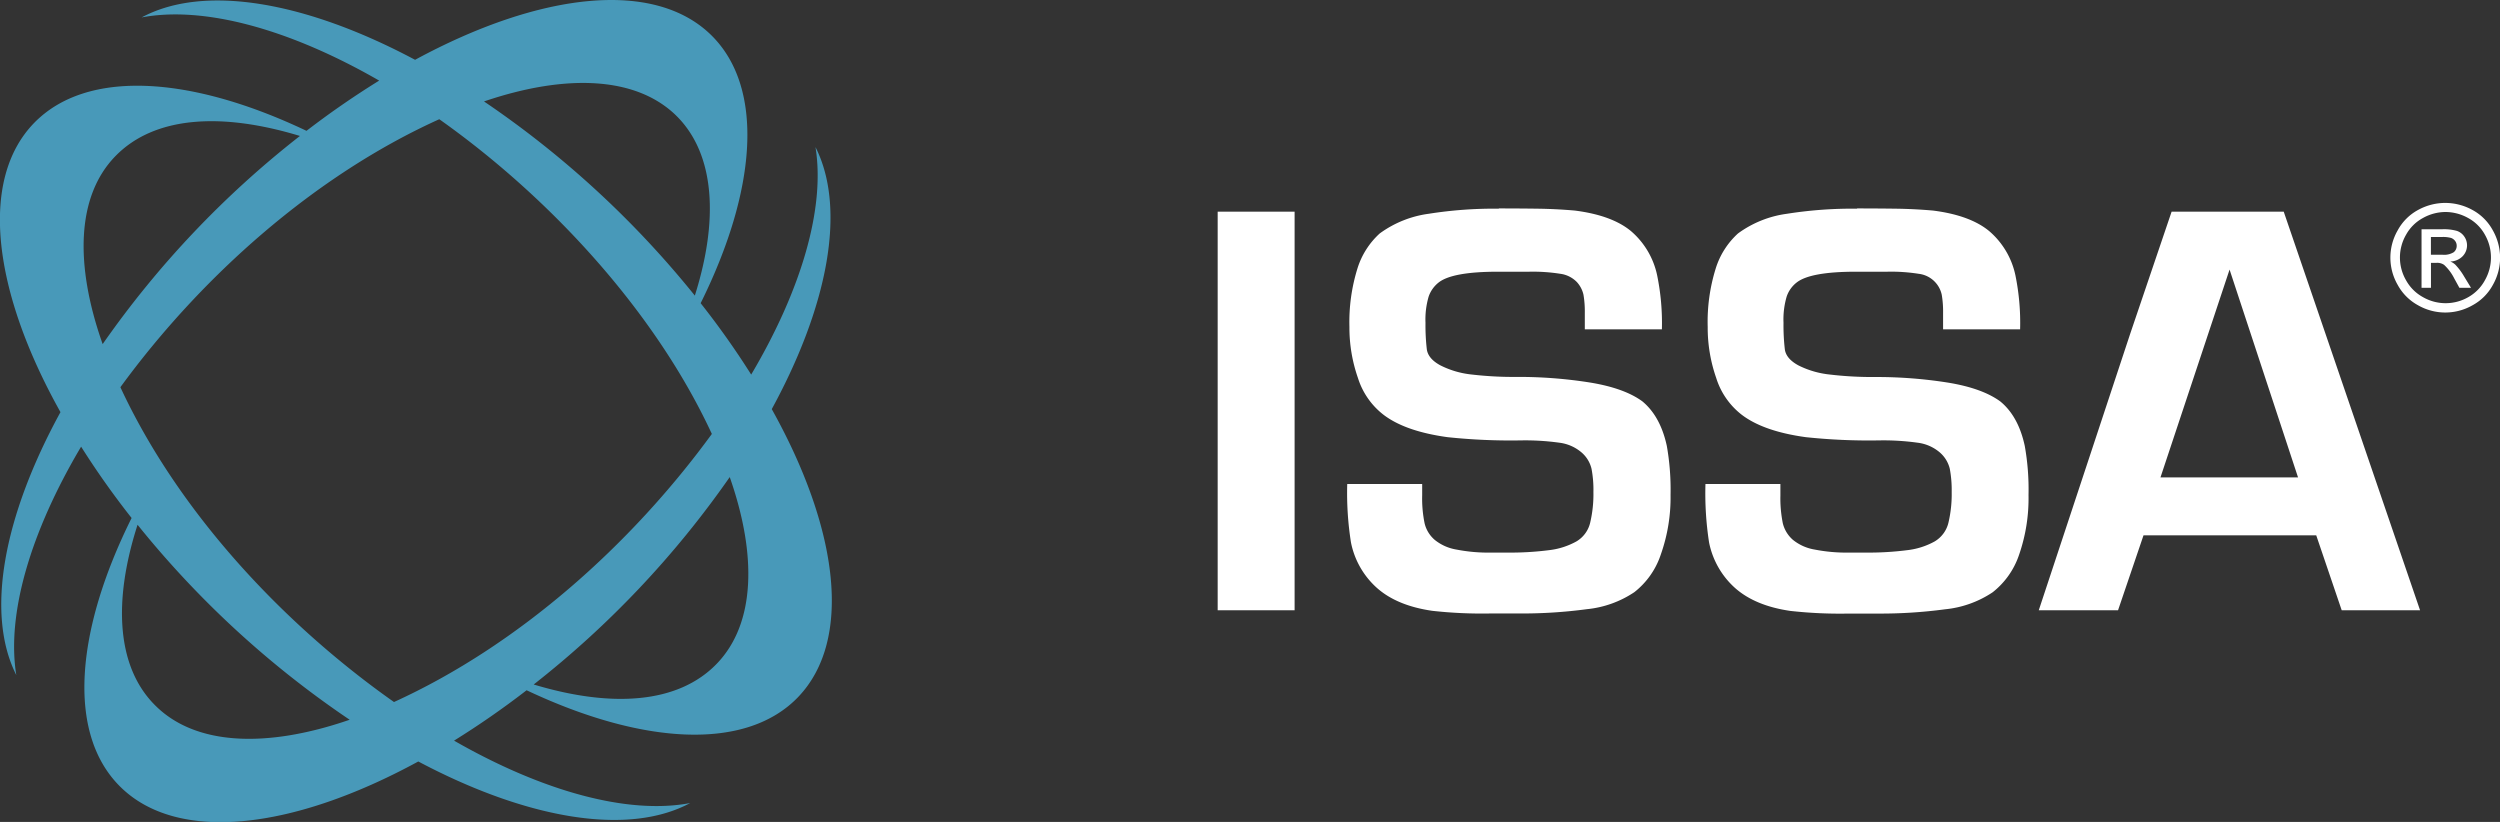 <svg xmlns="http://www.w3.org/2000/svg" viewBox="0 0 490.69 161.32"><rect x="0" y="0" width="490.69" height="161.32" fill="#333333" stroke="none"/><defs><style>.cls-1{fill:#4899b9;}.cls-1,.cls-2{fill-rule:evenodd;}.cls-2{fill:#fff;}</style></defs><g id="Layer_2" data-name="Layer 2"><g id="Page_1" data-name="Page 1"><g id="Vrstva_1" data-name="Vrstva 1"><path class="cls-1" d="M139.72,85.17c-15.81,21.7-37.92,41.48-62.39,52.62C55.56,122.46,35,100.5,23.63,76,39.49,54.29,61.68,34.49,86.22,23.4c21.68,15.34,42.33,37.66,53.5,61.77Zm-2.19-25.68c10.91-22,12.57-41.93,2.31-52.35C128.66-4.2,106-1.56,81.47,11.74,60,.29,40.06-3.18,27.8,3.42c12.19-2.31,29,2.26,46.62,12.4a170.87,170.87,0,0,0-14.26,9.86C37.4,14.86,17,13.48,6.64,24.19c-10.82,11.22-8,33.07,5.23,56.7C.68,101.34-2.9,120.43,3.2,132.5c-1.94-11.91,2.73-28,12.72-44.83a164.06,164.06,0,0,0,9.91,14c-11,22.12-12.71,42.11-2.41,52.56,11.23,11.39,34,8.68,58.68-4.77,21.33,11.31,41.16,14.72,53.36,8.16-12.13,2.3-28.84-2.22-46.34-12.25a169.49,169.49,0,0,0,14.24-9.89c22.67,10.71,43,12,53.26,1.37,10.79-11.21,8-33-5.14-56.55,11.11-20.39,14.66-39.4,8.58-51.43,1.93,11.86-2.7,27.9-12.62,44.65a162.19,162.19,0,0,0-9.91-14ZM58.85,26.7a188.91,188.91,0,0,0-38.7,40.84C14.66,52,15,38.54,22.62,30.68s20.72-8.71,36.23-4ZM95,19.91c16.17-5.5,30.08-4.94,37.94,3,7.38,7.49,8.14,20.24,3.44,35.11A189.62,189.62,0,0,0,95,19.91ZM27,103a189.07,189.07,0,0,0,41.63,38.27c-16.32,5.63-30.36,5.11-38.27-2.92C22.9,130.84,22.17,118,27,103Zm116.23-9.36c5.41,15.45,5,28.82-2.55,36.64s-20.54,8.71-35.93,4.07a188.68,188.68,0,0,0,38.48-40.71Z"/><path class="cls-2" d="M239,41.54H254.1v78.24H239V41.54Zm55.19-.63q3.85,0,7.56.05t7.36.37q7.31.93,11.06,4.07A15.67,15.67,0,0,1,325.25,54a46.64,46.64,0,0,1,.94,10.64H311.06V61.46a19.68,19.68,0,0,0-.26-3.6,5.44,5.44,0,0,0-1.3-2.5,5.54,5.54,0,0,0-3.24-1.62,34.75,34.75,0,0,0-6.15-.41H294q-8.86,0-11.58,2.08a6,6,0,0,0-2,2.77,15.86,15.86,0,0,0-.63,5.16,41,41,0,0,0,.26,5.22c.18,1.25,1.08,2.31,2.72,3.18a17.66,17.66,0,0,0,6.1,1.77,71.55,71.55,0,0,0,8.87.47,89.27,89.27,0,0,1,14.34,1.1q6.74,1.1,10.28,3.7,3.54,2.93,4.8,8.76a49.41,49.41,0,0,1,.73,9.6A33.52,33.52,0,0,1,326,108.77a15.63,15.63,0,0,1-5.22,7.46,20.32,20.32,0,0,1-9.33,3.34,95.3,95.3,0,0,1-13.25.84H292.6a88.43,88.43,0,0,1-11.48-.52q-6.89-1-10.8-4.44a16.17,16.17,0,0,1-5.16-9A62.19,62.19,0,0,1,264.43,95h14.71v2.23a24.27,24.27,0,0,0,.47,5.46,6.15,6.15,0,0,0,2,3.28,9.14,9.14,0,0,0,4.28,1.9,32.28,32.28,0,0,0,6.73.59h3.23a60.25,60.25,0,0,0,8.14-.47,14.48,14.48,0,0,0,5.42-1.72,5.81,5.81,0,0,0,2.71-3.71,24.39,24.39,0,0,0,.63-6,22.11,22.11,0,0,0-.37-4.54,6.06,6.06,0,0,0-1.93-3.19,8.24,8.24,0,0,0-4.33-1.93,48.81,48.81,0,0,0-7.66-.46,117.8,117.8,0,0,1-14.3-.63q-8.44-1.15-12.72-4.49a14.65,14.65,0,0,1-4.91-7.14,29.94,29.94,0,0,1-1.67-10,35.44,35.44,0,0,1,1.57-11.47,15.48,15.48,0,0,1,4.38-6.89,21,21,0,0,1,9.6-3.86,82.17,82.17,0,0,1,13.77-1Zm70.32,0q3.86,0,7.56.05t7.35.37q7.31.93,11.06,4.07A15.68,15.68,0,0,1,395.57,54a46.74,46.74,0,0,1,.93,10.64H381.38V61.46a19.68,19.68,0,0,0-.26-3.6,5.25,5.25,0,0,0-4.54-4.12,34.8,34.8,0,0,0-6.16-.41h-6.15q-8.86,0-11.58,2.08a5.9,5.9,0,0,0-2,2.77,15.86,15.86,0,0,0-.63,5.16,41,41,0,0,0,.26,5.22c.17,1.25,1.08,2.31,2.71,3.18a17.8,17.8,0,0,0,6.1,1.77A71.78,71.78,0,0,0,368,74a89.4,89.4,0,0,1,14.35,1.1q6.72,1.1,10.27,3.7,3.56,2.93,4.8,8.76a48.63,48.63,0,0,1,.73,9.6,33.77,33.77,0,0,1-1.82,11.63,15.7,15.7,0,0,1-5.22,7.46,20.37,20.37,0,0,1-9.34,3.34,95.2,95.2,0,0,1-13.25.84h-5.63a88.65,88.65,0,0,1-11.48-.52q-6.87-1-10.79-4.44a16.24,16.24,0,0,1-5.17-9A63.11,63.11,0,0,1,334.74,95h14.71v2.23a24.87,24.87,0,0,0,.47,5.46,6.27,6.27,0,0,0,2,3.28,9.19,9.19,0,0,0,4.28,1.9,32.34,32.34,0,0,0,6.73.59h3.24a60.09,60.09,0,0,0,8.13-.47,14.47,14.47,0,0,0,5.43-1.72,5.84,5.84,0,0,0,2.71-3.71,24.39,24.39,0,0,0,.63-6,22.84,22.84,0,0,0-.37-4.54,6.13,6.13,0,0,0-1.93-3.19,8.24,8.24,0,0,0-4.33-1.93,49,49,0,0,0-7.67-.46,117.61,117.61,0,0,1-14.29-.63q-8.44-1.15-12.73-4.49a14.64,14.64,0,0,1-4.9-7.14,29.94,29.94,0,0,1-1.67-10,35.17,35.17,0,0,1,1.57-11.47,15.48,15.48,0,0,1,4.38-6.89,20.92,20.92,0,0,1,9.6-3.86,82.17,82.17,0,0,1,13.77-1ZM424.05,93.7h27L437.61,52.91,424.05,93.7Zm2.19-52.16h22L475,119.78H459.62l-5-14.71h-33.9l-5,14.71H400.16L418.1,65.53l8.14-24Z"/><path class="cls-2" d="M480,39.83a11.07,11.07,0,0,1,5.28,1.38,9.91,9.91,0,0,1,4,4,11,11,0,0,1,1.43,5.38,10.81,10.81,0,0,1-1.42,5.33,9.89,9.89,0,0,1-4,4,10.75,10.75,0,0,1-10.68,0,10,10,0,0,1-4-4,10.71,10.71,0,0,1,0-10.71,9.91,9.91,0,0,1,4-4A11.07,11.07,0,0,1,480,39.83Zm0,1.78a9.13,9.13,0,0,0-4.4,1.16,8.27,8.27,0,0,0-3.35,3.31,8.91,8.91,0,0,0,0,8.93,8.39,8.39,0,0,0,3.32,3.31,8.92,8.92,0,0,0,8.9,0A8.37,8.37,0,0,0,487.73,55a9,9,0,0,0,0-8.93,8.27,8.27,0,0,0-3.35-3.31A9.18,9.18,0,0,0,480,41.61Zm-4.71,14.88V45h4a9.41,9.41,0,0,1,2.94.32,2.87,2.87,0,0,1,1.45,1.11,3,3,0,0,1,.54,1.7,3.07,3.07,0,0,1-.9,2.2,3.52,3.52,0,0,1-2.4,1,3,3,0,0,1,1,.62,12.27,12.27,0,0,1,1.71,2.29L485,56.49h-2.28l-1-1.82a9.35,9.35,0,0,0-2-2.68,2.36,2.36,0,0,0-1.49-.4h-1.09v4.9ZM477.13,50h2.26a3.59,3.59,0,0,0,2.21-.49,1.57,1.57,0,0,0,.59-1.28,1.54,1.54,0,0,0-.29-.91,1.74,1.74,0,0,0-.79-.61,6,6,0,0,0-1.87-.19h-2.11V50Z"/></g></g></g></svg>